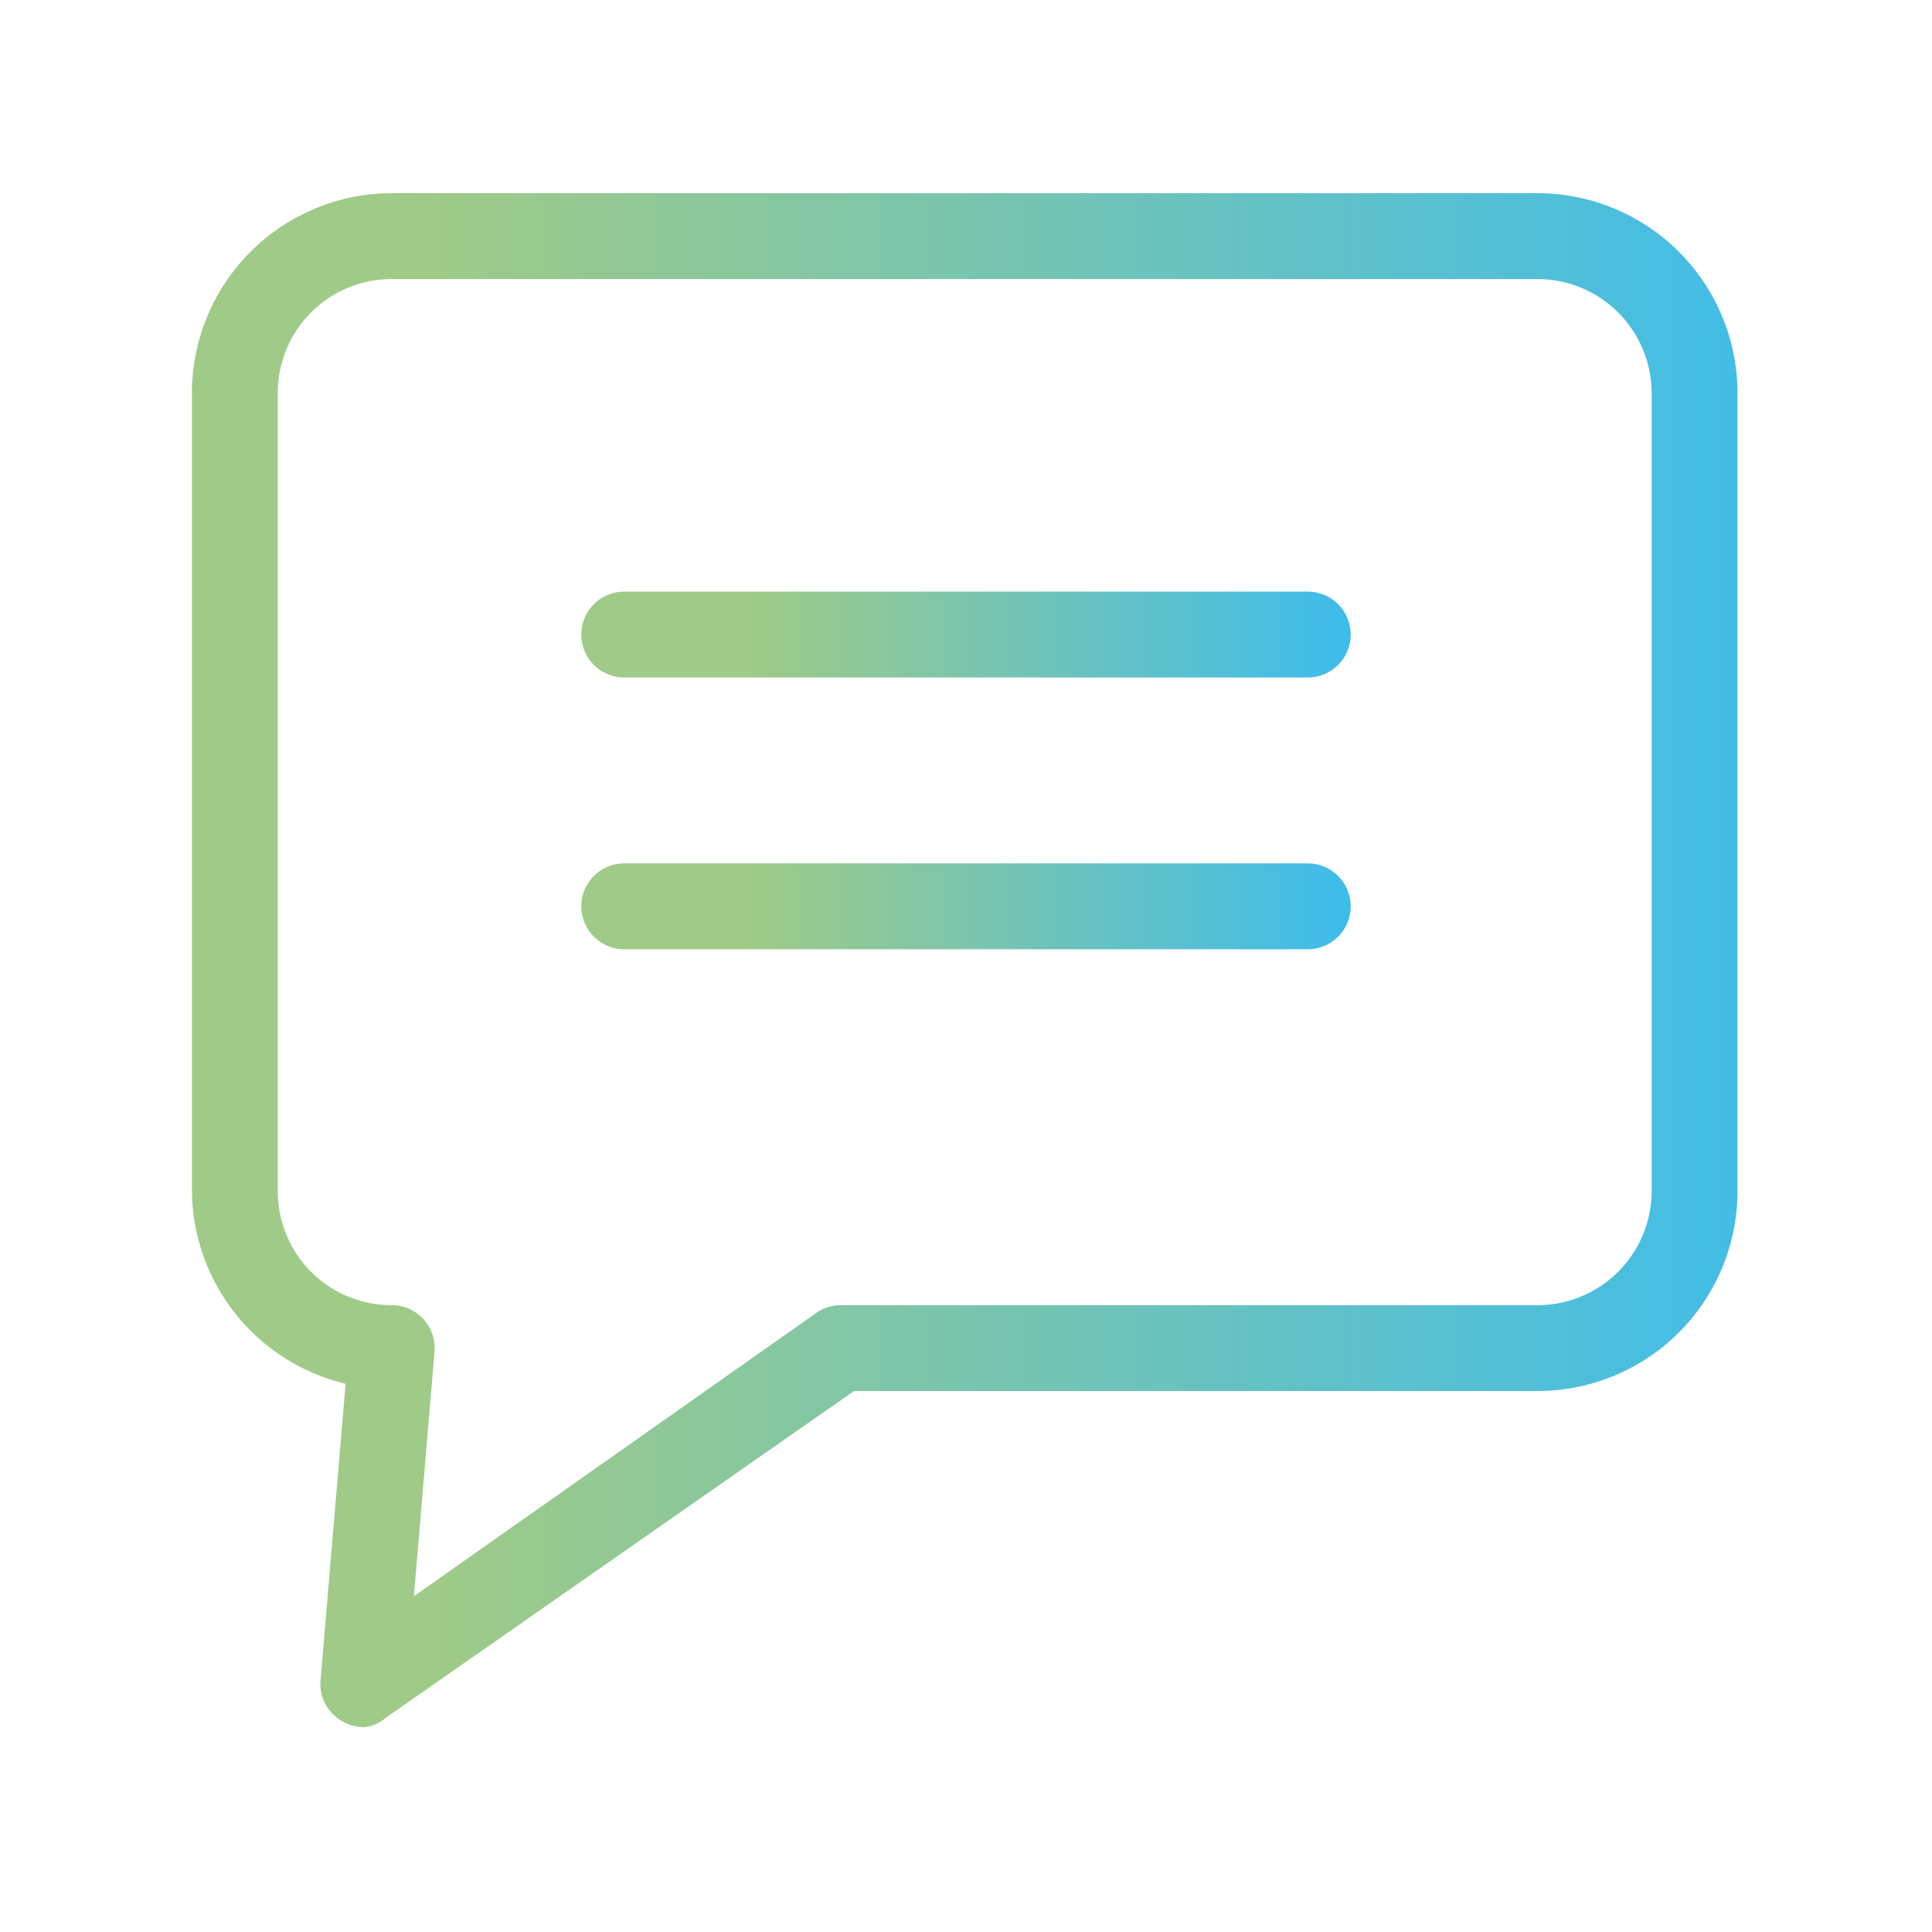 <svg xmlns="http://www.w3.org/2000/svg" xmlns:xlink="http://www.w3.org/1999/xlink" id="Calque_1" data-name="Calque 1" viewBox="0 0 45 45"><defs><style>.cls-1{fill:url(#Dégradé_sans_nom_2);}.cls-2{fill:url(#Dégradé_sans_nom_2-2);}.cls-3{fill:url(#Dégradé_sans_nom_2-3);}</style><linearGradient id="D&#xE9;grad&#xE9;_sans_nom_2" x1="1.04" y1="22.36" x2="42.4" y2="22.36" gradientUnits="userSpaceOnUse"><stop offset="0.22" stop-color="#9fca87"></stop><stop offset="1" stop-color="#3dbced"></stop></linearGradient><linearGradient id="D&#xE9;grad&#xE9;_sans_nom_2-2" x1="13.54" y1="14.78" x2="31.46" y2="14.78" xlink:href="#D&#xE9;grad&#xE9;_sans_nom_2"></linearGradient><linearGradient id="D&#xE9;grad&#xE9;_sans_nom_2-3" x1="13.54" y1="21.11" x2="31.46" y2="21.11" xlink:href="#D&#xE9;grad&#xE9;_sans_nom_2"></linearGradient></defs><path class="cls-1" d="M8.47,40.23a1,1,0,0,1-.5-.14,1,1,0,0,1-.5-1l.58-6.86a4.66,4.66,0,0,1-3.58-4.53V9.15A4.66,4.66,0,0,1,9.12,4.5H35.81a4.66,4.66,0,0,1,4.66,4.65v18.6a4.66,4.66,0,0,1-4.66,4.65H19.89L9,40A.93.93,0,0,1,8.47,40.23ZM9.12,6.5A2.65,2.65,0,0,0,6.47,9.15v18.6A2.65,2.65,0,0,0,9.12,30.4a1,1,0,0,1,1,1.09l-.48,5.69L19,30.59a1,1,0,0,1,.57-.19H35.81a2.66,2.66,0,0,0,2.66-2.65V9.15A2.66,2.66,0,0,0,35.81,6.5Z"></path><path class="cls-2" d="M30.46,15.78H14.54a1,1,0,0,1,0-2H30.46a1,1,0,0,1,0,2Z"></path><path class="cls-3" d="M30.46,22.11H14.54a1,1,0,0,1,0-2H30.46a1,1,0,0,1,0,2Z"></path></svg>